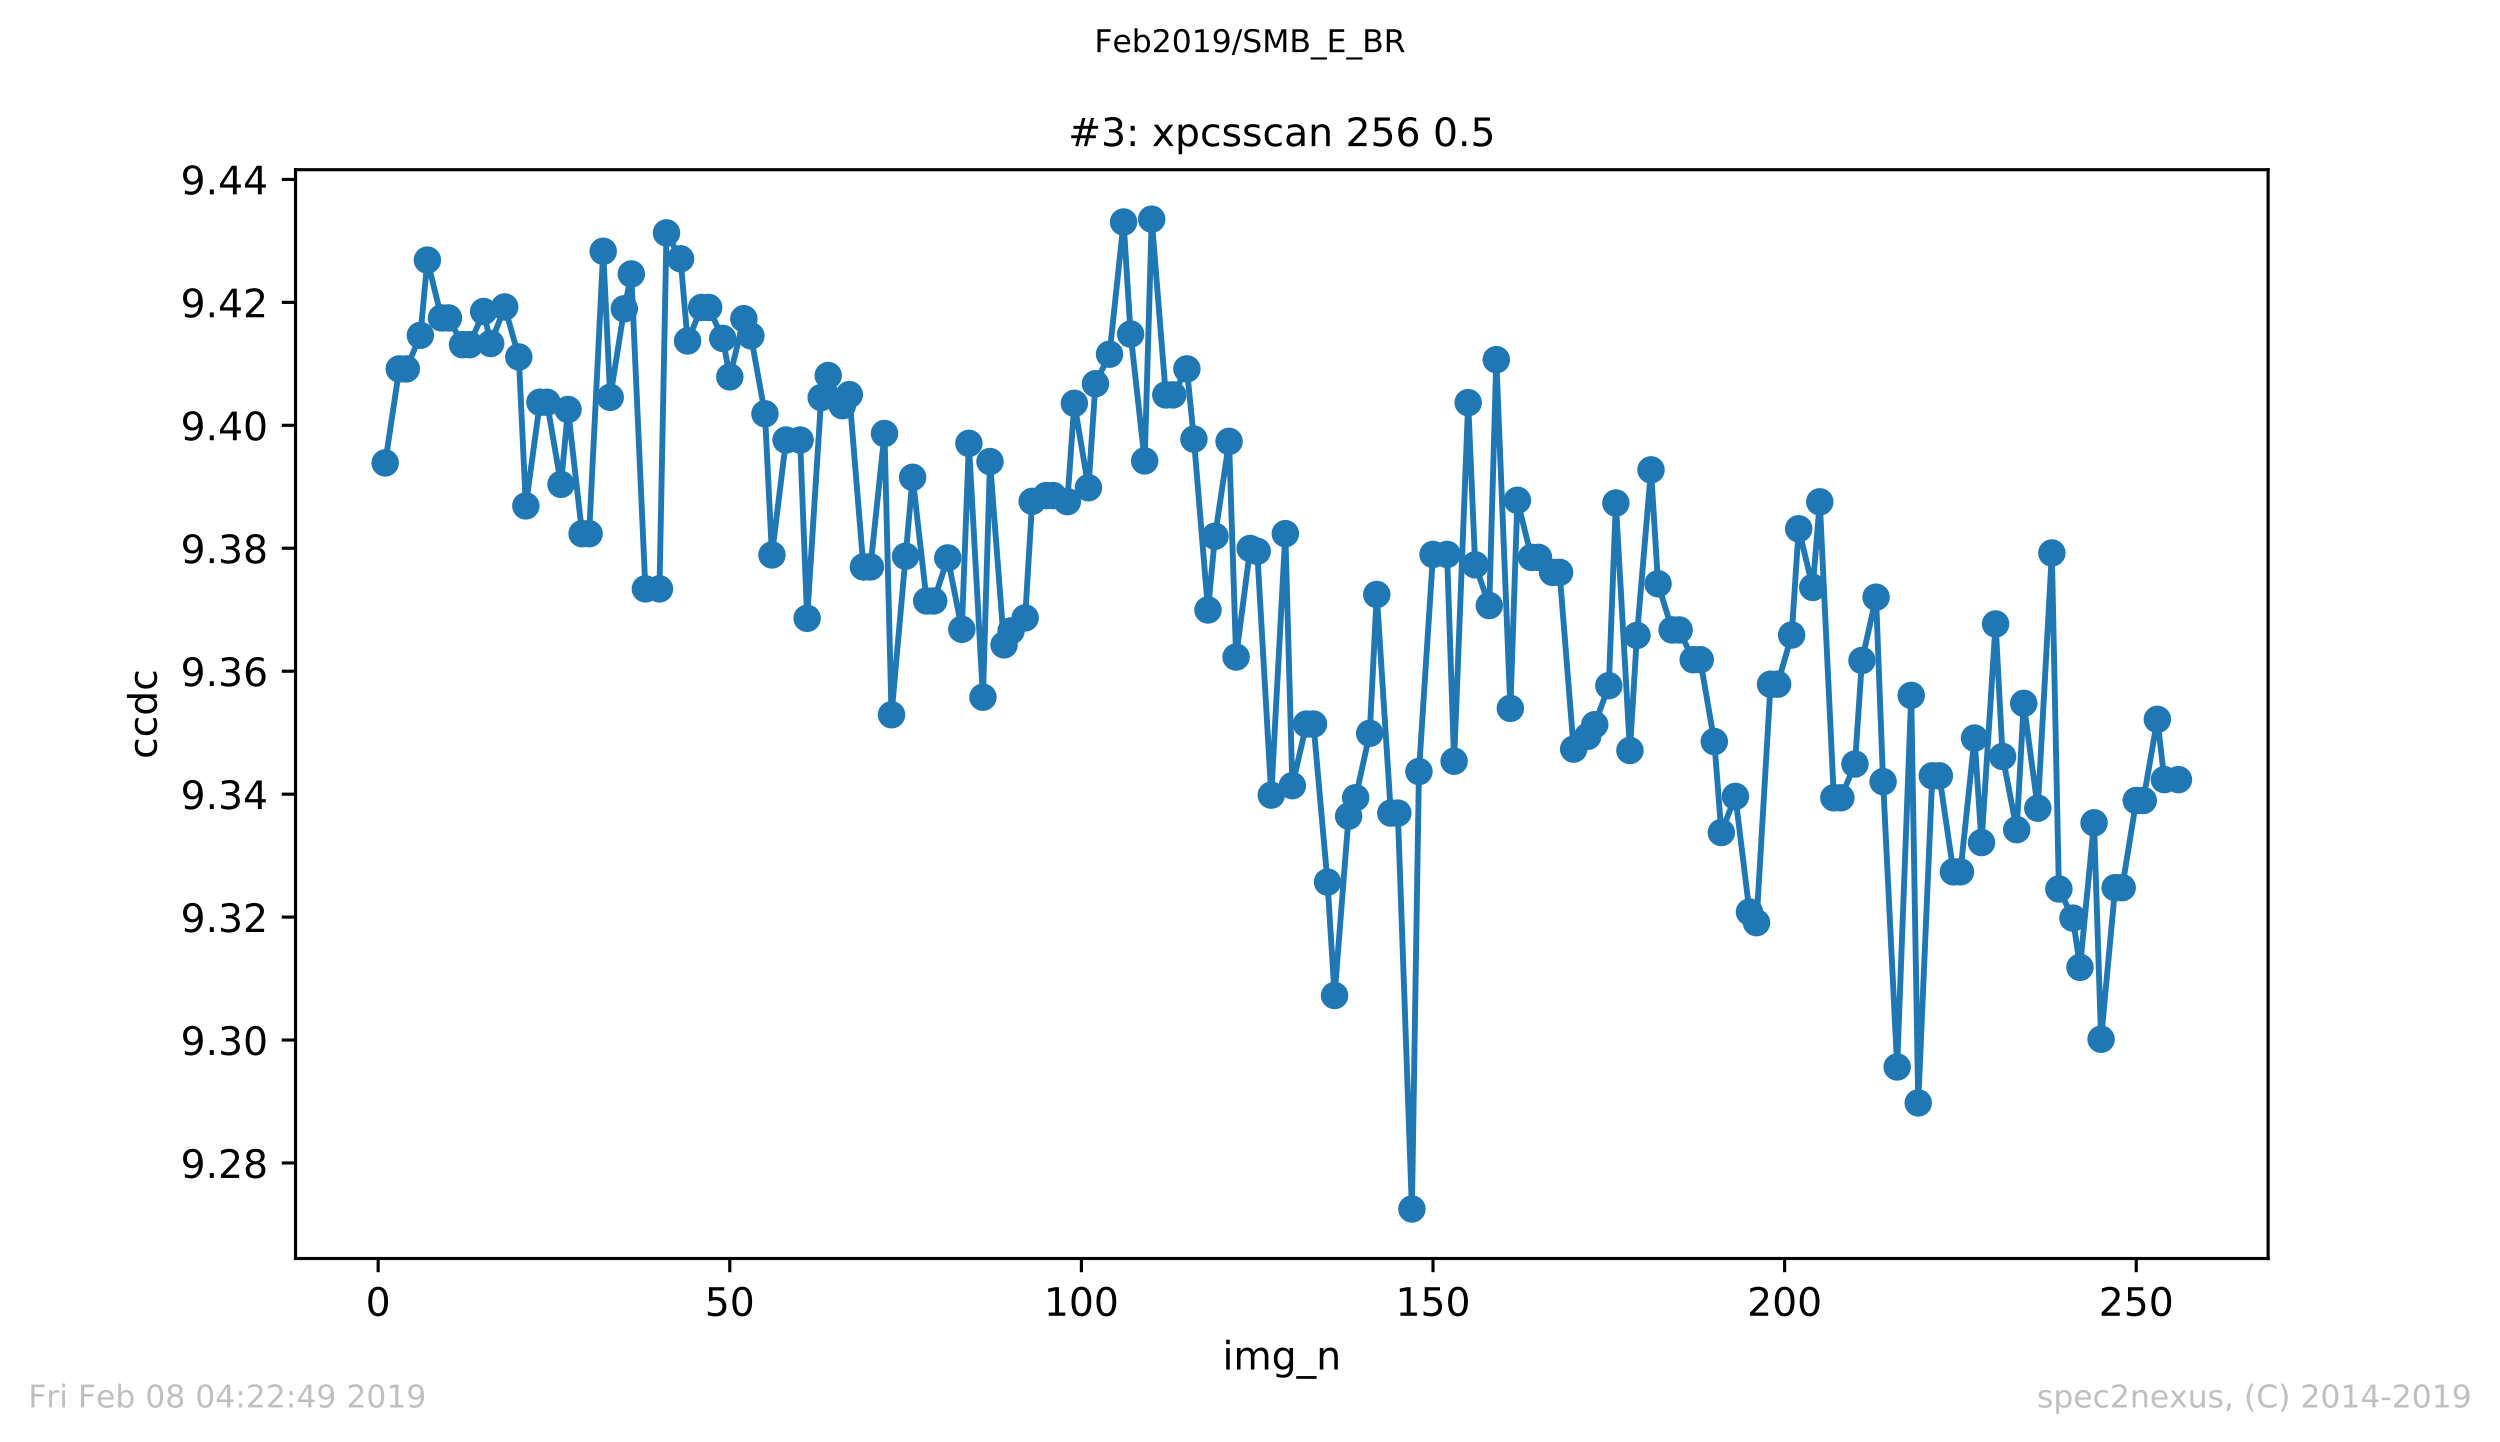<?xml version="1.0" encoding="utf-8" standalone="no"?>
<!DOCTYPE svg PUBLIC "-//W3C//DTD SVG 1.1//EN"
  "http://www.w3.org/Graphics/SVG/1.1/DTD/svg11.dtd">
<!-- Created with matplotlib (https://matplotlib.org/) -->
<svg height="367.2pt" version="1.1" viewBox="0 0 636.48 367.2" width="636.48pt" xmlns="http://www.w3.org/2000/svg" xmlns:xlink="http://www.w3.org/1999/xlink">
 <defs>
  <style type="text/css">
*{stroke-linecap:butt;stroke-linejoin:round;white-space:pre;}
  </style>
 </defs>
 <g id="figure_1">
  <g id="patch_1">
   <path d="M 0 367.2 
L 636.48 367.2 
L 636.48 0 
L 0 0 
z
" style="fill:#ffffff;"/>
  </g>
  <g id="axes_1">
   <g id="patch_2">
    <path d="M 75.24 320.4 
L 577.44 320.4 
L 577.44 43.2 
L 75.24 43.2 
z
" style="fill:#ffffff;"/>
   </g>
   <g id="matplotlib.axis_1">
    <g id="xtick_1">
     <g id="line2d_1">
      <defs>
       <path d="M 0 0 
L 0 3.5 
" id="mc47b4b518b" style="stroke:#000000;stroke-width:0.8;"/>
      </defs>
      <g>
       <use style="stroke:#000000;stroke-width:0.8;" x="96.277" xlink:href="#mc47b4b518b" y="320.4"/>
      </g>
     </g>
     <g id="text_1">
      <!-- 0 -->
      <defs>
       <path d="M 31.781 66.406 
Q 24.172 66.406 20.328 58.906 
Q 16.5 51.422 16.5 36.375 
Q 16.5 21.391 20.328 13.891 
Q 24.172 6.391 31.781 6.391 
Q 39.453 6.391 43.281 13.891 
Q 47.125 21.391 47.125 36.375 
Q 47.125 51.422 43.281 58.906 
Q 39.453 66.406 31.781 66.406 
z
M 31.781 74.219 
Q 44.047 74.219 50.516 64.516 
Q 56.984 54.828 56.984 36.375 
Q 56.984 17.969 50.516 8.266 
Q 44.047 -1.422 31.781 -1.422 
Q 19.531 -1.422 13.062 8.266 
Q 6.594 17.969 6.594 36.375 
Q 6.594 54.828 13.062 64.516 
Q 19.531 74.219 31.781 74.219 
z
" id="DejaVuSans-48"/>
      </defs>
      <g transform="translate(93.096 334.998)scale(0.1 -0.1)">
       <use xlink:href="#DejaVuSans-48"/>
      </g>
     </g>
    </g>
    <g id="xtick_2">
     <g id="line2d_2">
      <g>
       <use style="stroke:#000000;stroke-width:0.8;" x="185.796" xlink:href="#mc47b4b518b" y="320.4"/>
      </g>
     </g>
     <g id="text_2">
      <!-- 50 -->
      <defs>
       <path d="M 10.797 72.906 
L 49.516 72.906 
L 49.516 64.594 
L 19.828 64.594 
L 19.828 46.734 
Q 21.969 47.469 24.109 47.828 
Q 26.266 48.188 28.422 48.188 
Q 40.625 48.188 47.75 41.5 
Q 54.891 34.812 54.891 23.391 
Q 54.891 11.625 47.562 5.094 
Q 40.234 -1.422 26.906 -1.422 
Q 22.312 -1.422 17.547 -0.641 
Q 12.797 0.141 7.719 1.703 
L 7.719 11.625 
Q 12.109 9.234 16.797 8.062 
Q 21.484 6.891 26.703 6.891 
Q 35.156 6.891 40.078 11.328 
Q 45.016 15.766 45.016 23.391 
Q 45.016 31 40.078 35.438 
Q 35.156 39.891 26.703 39.891 
Q 22.75 39.891 18.812 39.016 
Q 14.891 38.141 10.797 36.281 
z
" id="DejaVuSans-53"/>
      </defs>
      <g transform="translate(179.433 334.998)scale(0.1 -0.1)">
       <use xlink:href="#DejaVuSans-53"/>
       <use x="63.623" xlink:href="#DejaVuSans-48"/>
      </g>
     </g>
    </g>
    <g id="xtick_3">
     <g id="line2d_3">
      <g>
       <use style="stroke:#000000;stroke-width:0.8;" x="275.314" xlink:href="#mc47b4b518b" y="320.4"/>
      </g>
     </g>
     <g id="text_3">
      <!-- 100 -->
      <defs>
       <path d="M 12.406 8.297 
L 28.516 8.297 
L 28.516 63.922 
L 10.984 60.406 
L 10.984 69.391 
L 28.422 72.906 
L 38.281 72.906 
L 38.281 8.297 
L 54.391 8.297 
L 54.391 0 
L 12.406 0 
z
" id="DejaVuSans-49"/>
      </defs>
      <g transform="translate(265.771 334.998)scale(0.1 -0.1)">
       <use xlink:href="#DejaVuSans-49"/>
       <use x="63.623" xlink:href="#DejaVuSans-48"/>
       <use x="127.246" xlink:href="#DejaVuSans-48"/>
      </g>
     </g>
    </g>
    <g id="xtick_4">
     <g id="line2d_4">
      <g>
       <use style="stroke:#000000;stroke-width:0.8;" x="364.833" xlink:href="#mc47b4b518b" y="320.4"/>
      </g>
     </g>
     <g id="text_4">
      <!-- 150 -->
      <g transform="translate(355.289 334.998)scale(0.1 -0.1)">
       <use xlink:href="#DejaVuSans-49"/>
       <use x="63.623" xlink:href="#DejaVuSans-53"/>
       <use x="127.246" xlink:href="#DejaVuSans-48"/>
      </g>
     </g>
    </g>
    <g id="xtick_5">
     <g id="line2d_5">
      <g>
       <use style="stroke:#000000;stroke-width:0.8;" x="454.352" xlink:href="#mc47b4b518b" y="320.4"/>
      </g>
     </g>
     <g id="text_5">
      <!-- 200 -->
      <defs>
       <path d="M 19.188 8.297 
L 53.609 8.297 
L 53.609 0 
L 7.328 0 
L 7.328 8.297 
Q 12.938 14.109 22.625 23.891 
Q 32.328 33.688 34.812 36.531 
Q 39.547 41.844 41.422 45.531 
Q 43.312 49.219 43.312 52.781 
Q 43.312 58.594 39.234 62.25 
Q 35.156 65.922 28.609 65.922 
Q 23.969 65.922 18.812 64.312 
Q 13.672 62.703 7.812 59.422 
L 7.812 69.391 
Q 13.766 71.781 18.938 73 
Q 24.125 74.219 28.422 74.219 
Q 39.75 74.219 46.484 68.547 
Q 53.219 62.891 53.219 53.422 
Q 53.219 48.922 51.531 44.891 
Q 49.859 40.875 45.406 35.406 
Q 44.188 33.984 37.641 27.219 
Q 31.109 20.453 19.188 8.297 
z
" id="DejaVuSans-50"/>
      </defs>
      <g transform="translate(444.808 334.998)scale(0.1 -0.1)">
       <use xlink:href="#DejaVuSans-50"/>
       <use x="63.623" xlink:href="#DejaVuSans-48"/>
       <use x="127.246" xlink:href="#DejaVuSans-48"/>
      </g>
     </g>
    </g>
    <g id="xtick_6">
     <g id="line2d_6">
      <g>
       <use style="stroke:#000000;stroke-width:0.8;" x="543.87" xlink:href="#mc47b4b518b" y="320.4"/>
      </g>
     </g>
     <g id="text_6">
      <!-- 250 -->
      <g transform="translate(534.327 334.998)scale(0.1 -0.1)">
       <use xlink:href="#DejaVuSans-50"/>
       <use x="63.623" xlink:href="#DejaVuSans-53"/>
       <use x="127.246" xlink:href="#DejaVuSans-48"/>
      </g>
     </g>
    </g>
    <g id="text_7">
     <!-- img_n -->
     <defs>
      <path d="M 9.422 54.688 
L 18.406 54.688 
L 18.406 0 
L 9.422 0 
z
M 9.422 75.984 
L 18.406 75.984 
L 18.406 64.594 
L 9.422 64.594 
z
" id="DejaVuSans-105"/>
      <path d="M 52 44.188 
Q 55.375 50.25 60.062 53.125 
Q 64.75 56 71.094 56 
Q 79.641 56 84.281 50.016 
Q 88.922 44.047 88.922 33.016 
L 88.922 0 
L 79.891 0 
L 79.891 32.719 
Q 79.891 40.578 77.094 44.375 
Q 74.312 48.188 68.609 48.188 
Q 61.625 48.188 57.562 43.547 
Q 53.516 38.922 53.516 30.906 
L 53.516 0 
L 44.484 0 
L 44.484 32.719 
Q 44.484 40.625 41.703 44.406 
Q 38.922 48.188 33.109 48.188 
Q 26.219 48.188 22.156 43.531 
Q 18.109 38.875 18.109 30.906 
L 18.109 0 
L 9.078 0 
L 9.078 54.688 
L 18.109 54.688 
L 18.109 46.188 
Q 21.188 51.219 25.484 53.609 
Q 29.781 56 35.688 56 
Q 41.656 56 45.828 52.969 
Q 50 49.953 52 44.188 
z
" id="DejaVuSans-109"/>
      <path d="M 45.406 27.984 
Q 45.406 37.75 41.375 43.109 
Q 37.359 48.484 30.078 48.484 
Q 22.859 48.484 18.828 43.109 
Q 14.797 37.75 14.797 27.984 
Q 14.797 18.266 18.828 12.891 
Q 22.859 7.516 30.078 7.516 
Q 37.359 7.516 41.375 12.891 
Q 45.406 18.266 45.406 27.984 
z
M 54.391 6.781 
Q 54.391 -7.172 48.188 -13.984 
Q 42 -20.797 29.203 -20.797 
Q 24.469 -20.797 20.266 -20.094 
Q 16.062 -19.391 12.109 -17.922 
L 12.109 -9.188 
Q 16.062 -11.328 19.922 -12.344 
Q 23.781 -13.375 27.781 -13.375 
Q 36.625 -13.375 41.016 -8.766 
Q 45.406 -4.156 45.406 5.172 
L 45.406 9.625 
Q 42.625 4.781 38.281 2.391 
Q 33.938 0 27.875 0 
Q 17.828 0 11.672 7.656 
Q 5.516 15.328 5.516 27.984 
Q 5.516 40.672 11.672 48.328 
Q 17.828 56 27.875 56 
Q 33.938 56 38.281 53.609 
Q 42.625 51.219 45.406 46.391 
L 45.406 54.688 
L 54.391 54.688 
z
" id="DejaVuSans-103"/>
      <path d="M 50.984 -16.609 
L 50.984 -23.578 
L -0.984 -23.578 
L -0.984 -16.609 
z
" id="DejaVuSans-95"/>
      <path d="M 54.891 33.016 
L 54.891 0 
L 45.906 0 
L 45.906 32.719 
Q 45.906 40.484 42.875 44.328 
Q 39.844 48.188 33.797 48.188 
Q 26.516 48.188 22.312 43.547 
Q 18.109 38.922 18.109 30.906 
L 18.109 0 
L 9.078 0 
L 9.078 54.688 
L 18.109 54.688 
L 18.109 46.188 
Q 21.344 51.125 25.703 53.562 
Q 30.078 56 35.797 56 
Q 45.219 56 50.047 50.172 
Q 54.891 44.344 54.891 33.016 
z
" id="DejaVuSans-110"/>
     </defs>
     <g transform="translate(311.238 348.677)scale(0.1 -0.1)">
      <use xlink:href="#DejaVuSans-105"/>
      <use x="27.783" xlink:href="#DejaVuSans-109"/>
      <use x="125.195" xlink:href="#DejaVuSans-103"/>
      <use x="188.672" xlink:href="#DejaVuSans-95"/>
      <use x="238.672" xlink:href="#DejaVuSans-110"/>
     </g>
    </g>
   </g>
   <g id="matplotlib.axis_2">
    <g id="ytick_1">
     <g id="line2d_7">
      <defs>
       <path d="M 0 0 
L -3.5 0 
" id="ma1c40d85dc" style="stroke:#000000;stroke-width:0.8;"/>
      </defs>
      <g>
       <use style="stroke:#000000;stroke-width:0.8;" x="75.24" xlink:href="#ma1c40d85dc" y="296.087"/>
      </g>
     </g>
     <g id="text_8">
      <!-- 9.28 -->
      <defs>
       <path d="M 10.984 1.516 
L 10.984 10.5 
Q 14.703 8.734 18.5 7.812 
Q 22.312 6.891 25.984 6.891 
Q 35.75 6.891 40.891 13.453 
Q 46.047 20.016 46.781 33.406 
Q 43.953 29.203 39.594 26.953 
Q 35.25 24.703 29.984 24.703 
Q 19.047 24.703 12.672 31.312 
Q 6.297 37.938 6.297 49.422 
Q 6.297 60.641 12.938 67.422 
Q 19.578 74.219 30.609 74.219 
Q 43.266 74.219 49.922 64.516 
Q 56.594 54.828 56.594 36.375 
Q 56.594 19.141 48.406 8.859 
Q 40.234 -1.422 26.422 -1.422 
Q 22.703 -1.422 18.891 -0.688 
Q 15.094 0.047 10.984 1.516 
z
M 30.609 32.422 
Q 37.25 32.422 41.125 36.953 
Q 45.016 41.5 45.016 49.422 
Q 45.016 57.281 41.125 61.844 
Q 37.25 66.406 30.609 66.406 
Q 23.969 66.406 20.094 61.844 
Q 16.219 57.281 16.219 49.422 
Q 16.219 41.5 20.094 36.953 
Q 23.969 32.422 30.609 32.422 
z
" id="DejaVuSans-57"/>
       <path d="M 10.688 12.406 
L 21 12.406 
L 21 0 
L 10.688 0 
z
" id="DejaVuSans-46"/>
       <path d="M 31.781 34.625 
Q 24.75 34.625 20.719 30.859 
Q 16.703 27.094 16.703 20.516 
Q 16.703 13.922 20.719 10.156 
Q 24.75 6.391 31.781 6.391 
Q 38.812 6.391 42.859 10.172 
Q 46.922 13.969 46.922 20.516 
Q 46.922 27.094 42.891 30.859 
Q 38.875 34.625 31.781 34.625 
z
M 21.922 38.812 
Q 15.578 40.375 12.031 44.719 
Q 8.5 49.078 8.5 55.328 
Q 8.5 64.062 14.719 69.141 
Q 20.953 74.219 31.781 74.219 
Q 42.672 74.219 48.875 69.141 
Q 55.078 64.062 55.078 55.328 
Q 55.078 49.078 51.531 44.719 
Q 48 40.375 41.703 38.812 
Q 48.828 37.156 52.797 32.312 
Q 56.781 27.484 56.781 20.516 
Q 56.781 9.906 50.312 4.234 
Q 43.844 -1.422 31.781 -1.422 
Q 19.734 -1.422 13.25 4.234 
Q 6.781 9.906 6.781 20.516 
Q 6.781 27.484 10.781 32.312 
Q 14.797 37.156 21.922 38.812 
z
M 18.312 54.391 
Q 18.312 48.734 21.844 45.562 
Q 25.391 42.391 31.781 42.391 
Q 38.141 42.391 41.719 45.562 
Q 45.312 48.734 45.312 54.391 
Q 45.312 60.062 41.719 63.234 
Q 38.141 66.406 31.781 66.406 
Q 25.391 66.406 21.844 63.234 
Q 18.312 60.062 18.312 54.391 
z
" id="DejaVuSans-56"/>
      </defs>
      <g transform="translate(45.974 299.886)scale(0.1 -0.1)">
       <use xlink:href="#DejaVuSans-57"/>
       <use x="63.623" xlink:href="#DejaVuSans-46"/>
       <use x="95.41" xlink:href="#DejaVuSans-50"/>
       <use x="159.033" xlink:href="#DejaVuSans-56"/>
      </g>
     </g>
    </g>
    <g id="ytick_2">
     <g id="line2d_8">
      <g>
       <use style="stroke:#000000;stroke-width:0.8;" x="75.24" xlink:href="#ma1c40d85dc" y="264.786"/>
      </g>
     </g>
     <g id="text_9">
      <!-- 9.30 -->
      <defs>
       <path d="M 40.578 39.312 
Q 47.656 37.797 51.625 33 
Q 55.609 28.219 55.609 21.188 
Q 55.609 10.406 48.188 4.484 
Q 40.766 -1.422 27.094 -1.422 
Q 22.516 -1.422 17.656 -0.516 
Q 12.797 0.391 7.625 2.203 
L 7.625 11.719 
Q 11.719 9.328 16.594 8.109 
Q 21.484 6.891 26.812 6.891 
Q 36.078 6.891 40.938 10.547 
Q 45.797 14.203 45.797 21.188 
Q 45.797 27.641 41.281 31.266 
Q 36.766 34.906 28.719 34.906 
L 20.219 34.906 
L 20.219 43.016 
L 29.109 43.016 
Q 36.375 43.016 40.234 45.922 
Q 44.094 48.828 44.094 54.297 
Q 44.094 59.906 40.109 62.906 
Q 36.141 65.922 28.719 65.922 
Q 24.656 65.922 20.016 65.031 
Q 15.375 64.156 9.812 62.312 
L 9.812 71.094 
Q 15.438 72.656 20.344 73.438 
Q 25.25 74.219 29.594 74.219 
Q 40.828 74.219 47.359 69.109 
Q 53.906 64.016 53.906 55.328 
Q 53.906 49.266 50.438 45.094 
Q 46.969 40.922 40.578 39.312 
z
" id="DejaVuSans-51"/>
      </defs>
      <g transform="translate(45.974 268.586)scale(0.1 -0.1)">
       <use xlink:href="#DejaVuSans-57"/>
       <use x="63.623" xlink:href="#DejaVuSans-46"/>
       <use x="95.41" xlink:href="#DejaVuSans-51"/>
       <use x="159.033" xlink:href="#DejaVuSans-48"/>
      </g>
     </g>
    </g>
    <g id="ytick_3">
     <g id="line2d_9">
      <g>
       <use style="stroke:#000000;stroke-width:0.8;" x="75.24" xlink:href="#ma1c40d85dc" y="233.486"/>
      </g>
     </g>
     <g id="text_10">
      <!-- 9.32 -->
      <g transform="translate(45.974 237.285)scale(0.1 -0.1)">
       <use xlink:href="#DejaVuSans-57"/>
       <use x="63.623" xlink:href="#DejaVuSans-46"/>
       <use x="95.41" xlink:href="#DejaVuSans-51"/>
       <use x="159.033" xlink:href="#DejaVuSans-50"/>
      </g>
     </g>
    </g>
    <g id="ytick_4">
     <g id="line2d_10">
      <g>
       <use style="stroke:#000000;stroke-width:0.8;" x="75.24" xlink:href="#ma1c40d85dc" y="202.185"/>
      </g>
     </g>
     <g id="text_11">
      <!-- 9.34 -->
      <defs>
       <path d="M 37.797 64.312 
L 12.891 25.391 
L 37.797 25.391 
z
M 35.203 72.906 
L 47.609 72.906 
L 47.609 25.391 
L 58.016 25.391 
L 58.016 17.188 
L 47.609 17.188 
L 47.609 0 
L 37.797 0 
L 37.797 17.188 
L 4.891 17.188 
L 4.891 26.703 
z
" id="DejaVuSans-52"/>
      </defs>
      <g transform="translate(45.974 205.984)scale(0.1 -0.1)">
       <use xlink:href="#DejaVuSans-57"/>
       <use x="63.623" xlink:href="#DejaVuSans-46"/>
       <use x="95.41" xlink:href="#DejaVuSans-51"/>
       <use x="159.033" xlink:href="#DejaVuSans-52"/>
      </g>
     </g>
    </g>
    <g id="ytick_5">
     <g id="line2d_11">
      <g>
       <use style="stroke:#000000;stroke-width:0.8;" x="75.24" xlink:href="#ma1c40d85dc" y="170.884"/>
      </g>
     </g>
     <g id="text_12">
      <!-- 9.36 -->
      <defs>
       <path d="M 33.016 40.375 
Q 26.375 40.375 22.484 35.828 
Q 18.609 31.297 18.609 23.391 
Q 18.609 15.531 22.484 10.953 
Q 26.375 6.391 33.016 6.391 
Q 39.656 6.391 43.531 10.953 
Q 47.406 15.531 47.406 23.391 
Q 47.406 31.297 43.531 35.828 
Q 39.656 40.375 33.016 40.375 
z
M 52.594 71.297 
L 52.594 62.312 
Q 48.875 64.062 45.094 64.984 
Q 41.312 65.922 37.594 65.922 
Q 27.828 65.922 22.672 59.328 
Q 17.531 52.734 16.797 39.406 
Q 19.672 43.656 24.016 45.922 
Q 28.375 48.188 33.594 48.188 
Q 44.578 48.188 50.953 41.516 
Q 57.328 34.859 57.328 23.391 
Q 57.328 12.156 50.688 5.359 
Q 44.047 -1.422 33.016 -1.422 
Q 20.359 -1.422 13.672 8.266 
Q 6.984 17.969 6.984 36.375 
Q 6.984 53.656 15.188 63.938 
Q 23.391 74.219 37.203 74.219 
Q 40.922 74.219 44.703 73.484 
Q 48.484 72.75 52.594 71.297 
z
" id="DejaVuSans-54"/>
      </defs>
      <g transform="translate(45.974 174.683)scale(0.1 -0.1)">
       <use xlink:href="#DejaVuSans-57"/>
       <use x="63.623" xlink:href="#DejaVuSans-46"/>
       <use x="95.41" xlink:href="#DejaVuSans-51"/>
       <use x="159.033" xlink:href="#DejaVuSans-54"/>
      </g>
     </g>
    </g>
    <g id="ytick_6">
     <g id="line2d_12">
      <g>
       <use style="stroke:#000000;stroke-width:0.8;" x="75.24" xlink:href="#ma1c40d85dc" y="139.583"/>
      </g>
     </g>
     <g id="text_13">
      <!-- 9.38 -->
      <g transform="translate(45.974 143.383)scale(0.1 -0.1)">
       <use xlink:href="#DejaVuSans-57"/>
       <use x="63.623" xlink:href="#DejaVuSans-46"/>
       <use x="95.41" xlink:href="#DejaVuSans-51"/>
       <use x="159.033" xlink:href="#DejaVuSans-56"/>
      </g>
     </g>
    </g>
    <g id="ytick_7">
     <g id="line2d_13">
      <g>
       <use style="stroke:#000000;stroke-width:0.8;" x="75.24" xlink:href="#ma1c40d85dc" y="108.283"/>
      </g>
     </g>
     <g id="text_14">
      <!-- 9.40 -->
      <g transform="translate(45.974 112.082)scale(0.1 -0.1)">
       <use xlink:href="#DejaVuSans-57"/>
       <use x="63.623" xlink:href="#DejaVuSans-46"/>
       <use x="95.41" xlink:href="#DejaVuSans-52"/>
       <use x="159.033" xlink:href="#DejaVuSans-48"/>
      </g>
     </g>
    </g>
    <g id="ytick_8">
     <g id="line2d_14">
      <g>
       <use style="stroke:#000000;stroke-width:0.8;" x="75.24" xlink:href="#ma1c40d85dc" y="76.982"/>
      </g>
     </g>
     <g id="text_15">
      <!-- 9.42 -->
      <g transform="translate(45.974 80.781)scale(0.1 -0.1)">
       <use xlink:href="#DejaVuSans-57"/>
       <use x="63.623" xlink:href="#DejaVuSans-46"/>
       <use x="95.41" xlink:href="#DejaVuSans-52"/>
       <use x="159.033" xlink:href="#DejaVuSans-50"/>
      </g>
     </g>
    </g>
    <g id="ytick_9">
     <g id="line2d_15">
      <g>
       <use style="stroke:#000000;stroke-width:0.8;" x="75.24" xlink:href="#ma1c40d85dc" y="45.681"/>
      </g>
     </g>
     <g id="text_16">
      <!-- 9.44 -->
      <g transform="translate(45.974 49.48)scale(0.1 -0.1)">
       <use xlink:href="#DejaVuSans-57"/>
       <use x="63.623" xlink:href="#DejaVuSans-46"/>
       <use x="95.41" xlink:href="#DejaVuSans-52"/>
       <use x="159.033" xlink:href="#DejaVuSans-52"/>
      </g>
     </g>
    </g>
    <g id="text_17">
     <!-- ccdc -->
     <defs>
      <path d="M 48.781 52.594 
L 48.781 44.188 
Q 44.969 46.297 41.141 47.344 
Q 37.312 48.391 33.406 48.391 
Q 24.656 48.391 19.812 42.844 
Q 14.984 37.312 14.984 27.297 
Q 14.984 17.281 19.812 11.734 
Q 24.656 6.203 33.406 6.203 
Q 37.312 6.203 41.141 7.25 
Q 44.969 8.297 48.781 10.406 
L 48.781 2.094 
Q 45.016 0.344 40.984 -0.531 
Q 36.969 -1.422 32.422 -1.422 
Q 20.062 -1.422 12.781 6.344 
Q 5.516 14.109 5.516 27.297 
Q 5.516 40.672 12.859 48.328 
Q 20.219 56 33.016 56 
Q 37.156 56 41.109 55.141 
Q 45.062 54.297 48.781 52.594 
z
" id="DejaVuSans-99"/>
      <path d="M 45.406 46.391 
L 45.406 75.984 
L 54.391 75.984 
L 54.391 0 
L 45.406 0 
L 45.406 8.203 
Q 42.578 3.328 38.25 0.953 
Q 33.938 -1.422 27.875 -1.422 
Q 17.969 -1.422 11.734 6.484 
Q 5.516 14.406 5.516 27.297 
Q 5.516 40.188 11.734 48.094 
Q 17.969 56 27.875 56 
Q 33.938 56 38.25 53.625 
Q 42.578 51.266 45.406 46.391 
z
M 14.797 27.297 
Q 14.797 17.391 18.875 11.75 
Q 22.953 6.109 30.078 6.109 
Q 37.203 6.109 41.297 11.75 
Q 45.406 17.391 45.406 27.297 
Q 45.406 37.203 41.297 42.844 
Q 37.203 48.484 30.078 48.484 
Q 22.953 48.484 18.875 42.844 
Q 14.797 37.203 14.797 27.297 
z
" id="DejaVuSans-100"/>
     </defs>
     <g transform="translate(39.895 193.222)rotate(-90)scale(0.1 -0.1)">
      <use xlink:href="#DejaVuSans-99"/>
      <use x="54.98" xlink:href="#DejaVuSans-99"/>
      <use x="109.961" xlink:href="#DejaVuSans-100"/>
      <use x="173.438" xlink:href="#DejaVuSans-99"/>
     </g>
    </g>
   </g>
   <g id="line2d_16">
    <path clip-path="url(#p8d879097eb)" d="M 98.067 117.854 
L 101.648 93.925 
L 103.438 93.925 
L 107.019 85.376 
L 108.81 66.219 
L 112.39 80.945 
L 114.181 80.945 
L 117.761 87.754 
L 119.552 87.754 
L 123.133 79.306 
L 124.923 87.45 
L 128.504 78.142 
L 132.084 90.879 
L 133.875 128.797 
L 137.456 102.412 
L 139.246 102.412 
L 142.827 123.306 
L 144.617 104.252 
L 148.198 135.879 
L 149.988 135.879 
L 153.569 63.967 
L 155.359 101.159 
L 158.94 78.61 
L 160.73 69.743 
L 164.311 149.925 
L 167.892 149.925 
L 169.682 59.293 
L 173.263 65.88 
L 175.053 86.807 
L 178.634 78.267 
L 180.424 78.267 
L 184.005 86.158 
L 185.796 95.952 
L 189.376 81.13 
L 191.167 85.495 
L 194.747 105.34 
L 196.538 141.282 
L 200.119 112.028 
L 203.699 112.028 
L 205.49 157.416 
L 209.07 101.219 
L 210.861 95.604 
L 214.442 103.289 
L 216.232 100.471 
L 219.813 144.333 
L 221.603 144.333 
L 225.184 110.361 
L 226.974 181.973 
L 232.345 121.519 
L 235.926 153.003 
L 237.716 153.003 
L 241.297 142.044 
L 244.878 160.219 
L 246.668 112.872 
L 250.249 177.501 
L 252.039 117.511 
L 255.62 164.176 
L 257.411 160.626 
L 260.991 157.315 
L 262.782 127.637 
L 266.362 126.172 
L 268.153 126.172 
L 271.734 127.715 
L 273.524 102.683 
L 277.105 124.166 
L 278.895 97.701 
L 282.476 90.179 
L 286.057 56.519 
L 287.847 85.054 
L 291.428 117.345 
L 293.218 55.8 
L 296.799 100.541 
L 298.589 100.541 
L 302.17 93.916 
L 303.96 111.792 
L 307.541 155.291 
L 309.331 136.52 
L 312.912 112.375 
L 314.703 167.279 
L 318.283 139.645 
L 320.074 140.347 
L 323.654 202.432 
L 327.235 135.863 
L 329.026 200.03 
L 332.606 184.337 
L 334.397 184.337 
L 337.977 224.567 
L 339.768 253.447 
L 343.349 207.784 
L 345.139 203.087 
L 348.72 186.697 
L 350.51 151.35 
L 354.091 207.005 
L 355.881 207.005 
L 359.462 307.8 
L 361.252 196.428 
L 364.833 141.153 
L 368.414 141.153 
L 370.204 193.801 
L 373.785 102.508 
L 375.575 143.802 
L 379.156 154.17 
L 380.946 91.574 
L 384.527 180.349 
L 386.318 127.372 
L 389.898 141.902 
L 391.689 141.902 
L 395.269 145.723 
L 397.06 145.723 
L 400.641 190.721 
L 404.221 187.473 
L 406.012 184.487 
L 409.592 174.565 
L 411.383 128.06 
L 414.964 191.066 
L 416.754 161.773 
L 420.335 119.622 
L 422.125 148.621 
L 425.706 160.381 
L 427.496 160.381 
L 431.077 167.961 
L 432.867 167.961 
L 436.448 188.799 
L 438.238 211.96 
L 441.819 202.763 
L 445.4 232.191 
L 447.19 234.906 
L 450.771 174.195 
L 452.561 174.195 
L 456.142 161.673 
L 457.933 134.623 
L 461.513 149.549 
L 463.304 127.768 
L 466.884 203.108 
L 468.675 203.108 
L 472.256 194.512 
L 474.046 168.151 
L 477.627 152.04 
L 479.417 198.999 
L 482.998 271.64 
L 486.579 177.043 
L 488.369 280.791 
L 491.95 197.516 
L 493.74 197.516 
L 497.321 221.961 
L 499.111 221.961 
L 502.692 187.91 
L 504.482 214.511 
L 508.063 158.858 
L 509.853 192.594 
L 513.434 211.227 
L 515.224 179.062 
L 518.805 205.763 
L 522.386 140.783 
L 524.176 226.328 
L 527.757 233.74 
L 529.547 246.274 
L 533.128 209.48 
L 534.919 264.583 
L 538.499 226.002 
L 540.29 226.002 
L 543.87 203.802 
L 545.661 203.802 
L 549.242 183.148 
L 551.032 198.494 
L 554.613 198.494 
L 554.613 198.494 
" style="fill:none;stroke:#1f77b4;stroke-linecap:square;stroke-width:1.5;"/>
    <defs>
     <path d="M 0 3 
C 0.796 3 1.559 2.684 2.121 2.121 
C 2.684 1.559 3 0.796 3 0 
C 3 -0.796 2.684 -1.559 2.121 -2.121 
C 1.559 -2.684 0.796 -3 0 -3 
C -0.796 -3 -1.559 -2.684 -2.121 -2.121 
C -2.684 -1.559 -3 -0.796 -3 0 
C -3 0.796 -2.684 1.559 -2.121 2.121 
C -1.559 2.684 -0.796 3 0 3 
z
" id="mc689252a86" style="stroke:#1f77b4;"/>
    </defs>
    <g clip-path="url(#p8d879097eb)">
     <use style="fill:#1f77b4;stroke:#1f77b4;" x="98.067" xlink:href="#mc689252a86" y="117.854"/>
     <use style="fill:#1f77b4;stroke:#1f77b4;" x="101.648" xlink:href="#mc689252a86" y="93.925"/>
     <use style="fill:#1f77b4;stroke:#1f77b4;" x="103.438" xlink:href="#mc689252a86" y="93.925"/>
     <use style="fill:#1f77b4;stroke:#1f77b4;" x="107.019" xlink:href="#mc689252a86" y="85.376"/>
     <use style="fill:#1f77b4;stroke:#1f77b4;" x="108.81" xlink:href="#mc689252a86" y="66.219"/>
     <use style="fill:#1f77b4;stroke:#1f77b4;" x="112.39" xlink:href="#mc689252a86" y="80.945"/>
     <use style="fill:#1f77b4;stroke:#1f77b4;" x="114.181" xlink:href="#mc689252a86" y="80.945"/>
     <use style="fill:#1f77b4;stroke:#1f77b4;" x="117.761" xlink:href="#mc689252a86" y="87.754"/>
     <use style="fill:#1f77b4;stroke:#1f77b4;" x="119.552" xlink:href="#mc689252a86" y="87.754"/>
     <use style="fill:#1f77b4;stroke:#1f77b4;" x="123.133" xlink:href="#mc689252a86" y="79.306"/>
     <use style="fill:#1f77b4;stroke:#1f77b4;" x="124.923" xlink:href="#mc689252a86" y="87.45"/>
     <use style="fill:#1f77b4;stroke:#1f77b4;" x="128.504" xlink:href="#mc689252a86" y="78.142"/>
     <use style="fill:#1f77b4;stroke:#1f77b4;" x="132.084" xlink:href="#mc689252a86" y="90.879"/>
     <use style="fill:#1f77b4;stroke:#1f77b4;" x="133.875" xlink:href="#mc689252a86" y="128.797"/>
     <use style="fill:#1f77b4;stroke:#1f77b4;" x="137.456" xlink:href="#mc689252a86" y="102.412"/>
     <use style="fill:#1f77b4;stroke:#1f77b4;" x="139.246" xlink:href="#mc689252a86" y="102.412"/>
     <use style="fill:#1f77b4;stroke:#1f77b4;" x="142.827" xlink:href="#mc689252a86" y="123.306"/>
     <use style="fill:#1f77b4;stroke:#1f77b4;" x="144.617" xlink:href="#mc689252a86" y="104.252"/>
     <use style="fill:#1f77b4;stroke:#1f77b4;" x="148.198" xlink:href="#mc689252a86" y="135.879"/>
     <use style="fill:#1f77b4;stroke:#1f77b4;" x="149.988" xlink:href="#mc689252a86" y="135.879"/>
     <use style="fill:#1f77b4;stroke:#1f77b4;" x="153.569" xlink:href="#mc689252a86" y="63.967"/>
     <use style="fill:#1f77b4;stroke:#1f77b4;" x="155.359" xlink:href="#mc689252a86" y="101.159"/>
     <use style="fill:#1f77b4;stroke:#1f77b4;" x="158.94" xlink:href="#mc689252a86" y="78.61"/>
     <use style="fill:#1f77b4;stroke:#1f77b4;" x="160.73" xlink:href="#mc689252a86" y="69.743"/>
     <use style="fill:#1f77b4;stroke:#1f77b4;" x="164.311" xlink:href="#mc689252a86" y="149.925"/>
     <use style="fill:#1f77b4;stroke:#1f77b4;" x="167.892" xlink:href="#mc689252a86" y="149.925"/>
     <use style="fill:#1f77b4;stroke:#1f77b4;" x="169.682" xlink:href="#mc689252a86" y="59.293"/>
     <use style="fill:#1f77b4;stroke:#1f77b4;" x="173.263" xlink:href="#mc689252a86" y="65.88"/>
     <use style="fill:#1f77b4;stroke:#1f77b4;" x="175.053" xlink:href="#mc689252a86" y="86.807"/>
     <use style="fill:#1f77b4;stroke:#1f77b4;" x="178.634" xlink:href="#mc689252a86" y="78.267"/>
     <use style="fill:#1f77b4;stroke:#1f77b4;" x="180.424" xlink:href="#mc689252a86" y="78.267"/>
     <use style="fill:#1f77b4;stroke:#1f77b4;" x="184.005" xlink:href="#mc689252a86" y="86.158"/>
     <use style="fill:#1f77b4;stroke:#1f77b4;" x="185.796" xlink:href="#mc689252a86" y="95.952"/>
     <use style="fill:#1f77b4;stroke:#1f77b4;" x="189.376" xlink:href="#mc689252a86" y="81.13"/>
     <use style="fill:#1f77b4;stroke:#1f77b4;" x="191.167" xlink:href="#mc689252a86" y="85.495"/>
     <use style="fill:#1f77b4;stroke:#1f77b4;" x="194.747" xlink:href="#mc689252a86" y="105.34"/>
     <use style="fill:#1f77b4;stroke:#1f77b4;" x="196.538" xlink:href="#mc689252a86" y="141.282"/>
     <use style="fill:#1f77b4;stroke:#1f77b4;" x="200.119" xlink:href="#mc689252a86" y="112.028"/>
     <use style="fill:#1f77b4;stroke:#1f77b4;" x="203.699" xlink:href="#mc689252a86" y="112.028"/>
     <use style="fill:#1f77b4;stroke:#1f77b4;" x="205.49" xlink:href="#mc689252a86" y="157.416"/>
     <use style="fill:#1f77b4;stroke:#1f77b4;" x="209.07" xlink:href="#mc689252a86" y="101.219"/>
     <use style="fill:#1f77b4;stroke:#1f77b4;" x="210.861" xlink:href="#mc689252a86" y="95.604"/>
     <use style="fill:#1f77b4;stroke:#1f77b4;" x="214.442" xlink:href="#mc689252a86" y="103.289"/>
     <use style="fill:#1f77b4;stroke:#1f77b4;" x="216.232" xlink:href="#mc689252a86" y="100.471"/>
     <use style="fill:#1f77b4;stroke:#1f77b4;" x="219.813" xlink:href="#mc689252a86" y="144.333"/>
     <use style="fill:#1f77b4;stroke:#1f77b4;" x="221.603" xlink:href="#mc689252a86" y="144.333"/>
     <use style="fill:#1f77b4;stroke:#1f77b4;" x="225.184" xlink:href="#mc689252a86" y="110.361"/>
     <use style="fill:#1f77b4;stroke:#1f77b4;" x="226.974" xlink:href="#mc689252a86" y="181.973"/>
     <use style="fill:#1f77b4;stroke:#1f77b4;" x="230.555" xlink:href="#mc689252a86" y="141.617"/>
     <use style="fill:#1f77b4;stroke:#1f77b4;" x="232.345" xlink:href="#mc689252a86" y="121.519"/>
     <use style="fill:#1f77b4;stroke:#1f77b4;" x="235.926" xlink:href="#mc689252a86" y="153.003"/>
     <use style="fill:#1f77b4;stroke:#1f77b4;" x="237.716" xlink:href="#mc689252a86" y="153.003"/>
     <use style="fill:#1f77b4;stroke:#1f77b4;" x="241.297" xlink:href="#mc689252a86" y="142.044"/>
     <use style="fill:#1f77b4;stroke:#1f77b4;" x="244.878" xlink:href="#mc689252a86" y="160.219"/>
     <use style="fill:#1f77b4;stroke:#1f77b4;" x="246.668" xlink:href="#mc689252a86" y="112.872"/>
     <use style="fill:#1f77b4;stroke:#1f77b4;" x="250.249" xlink:href="#mc689252a86" y="177.501"/>
     <use style="fill:#1f77b4;stroke:#1f77b4;" x="252.039" xlink:href="#mc689252a86" y="117.511"/>
     <use style="fill:#1f77b4;stroke:#1f77b4;" x="255.62" xlink:href="#mc689252a86" y="164.176"/>
     <use style="fill:#1f77b4;stroke:#1f77b4;" x="257.411" xlink:href="#mc689252a86" y="160.626"/>
     <use style="fill:#1f77b4;stroke:#1f77b4;" x="260.991" xlink:href="#mc689252a86" y="157.315"/>
     <use style="fill:#1f77b4;stroke:#1f77b4;" x="262.782" xlink:href="#mc689252a86" y="127.637"/>
     <use style="fill:#1f77b4;stroke:#1f77b4;" x="266.362" xlink:href="#mc689252a86" y="126.172"/>
     <use style="fill:#1f77b4;stroke:#1f77b4;" x="268.153" xlink:href="#mc689252a86" y="126.172"/>
     <use style="fill:#1f77b4;stroke:#1f77b4;" x="271.734" xlink:href="#mc689252a86" y="127.715"/>
     <use style="fill:#1f77b4;stroke:#1f77b4;" x="273.524" xlink:href="#mc689252a86" y="102.683"/>
     <use style="fill:#1f77b4;stroke:#1f77b4;" x="277.105" xlink:href="#mc689252a86" y="124.166"/>
     <use style="fill:#1f77b4;stroke:#1f77b4;" x="278.895" xlink:href="#mc689252a86" y="97.701"/>
     <use style="fill:#1f77b4;stroke:#1f77b4;" x="282.476" xlink:href="#mc689252a86" y="90.179"/>
     <use style="fill:#1f77b4;stroke:#1f77b4;" x="286.057" xlink:href="#mc689252a86" y="56.519"/>
     <use style="fill:#1f77b4;stroke:#1f77b4;" x="287.847" xlink:href="#mc689252a86" y="85.054"/>
     <use style="fill:#1f77b4;stroke:#1f77b4;" x="291.428" xlink:href="#mc689252a86" y="117.345"/>
     <use style="fill:#1f77b4;stroke:#1f77b4;" x="293.218" xlink:href="#mc689252a86" y="55.8"/>
     <use style="fill:#1f77b4;stroke:#1f77b4;" x="296.799" xlink:href="#mc689252a86" y="100.541"/>
     <use style="fill:#1f77b4;stroke:#1f77b4;" x="298.589" xlink:href="#mc689252a86" y="100.541"/>
     <use style="fill:#1f77b4;stroke:#1f77b4;" x="302.17" xlink:href="#mc689252a86" y="93.916"/>
     <use style="fill:#1f77b4;stroke:#1f77b4;" x="303.96" xlink:href="#mc689252a86" y="111.792"/>
     <use style="fill:#1f77b4;stroke:#1f77b4;" x="307.541" xlink:href="#mc689252a86" y="155.291"/>
     <use style="fill:#1f77b4;stroke:#1f77b4;" x="309.331" xlink:href="#mc689252a86" y="136.52"/>
     <use style="fill:#1f77b4;stroke:#1f77b4;" x="312.912" xlink:href="#mc689252a86" y="112.375"/>
     <use style="fill:#1f77b4;stroke:#1f77b4;" x="314.703" xlink:href="#mc689252a86" y="167.279"/>
     <use style="fill:#1f77b4;stroke:#1f77b4;" x="318.283" xlink:href="#mc689252a86" y="139.645"/>
     <use style="fill:#1f77b4;stroke:#1f77b4;" x="320.074" xlink:href="#mc689252a86" y="140.347"/>
     <use style="fill:#1f77b4;stroke:#1f77b4;" x="323.654" xlink:href="#mc689252a86" y="202.432"/>
     <use style="fill:#1f77b4;stroke:#1f77b4;" x="327.235" xlink:href="#mc689252a86" y="135.863"/>
     <use style="fill:#1f77b4;stroke:#1f77b4;" x="329.026" xlink:href="#mc689252a86" y="200.03"/>
     <use style="fill:#1f77b4;stroke:#1f77b4;" x="332.606" xlink:href="#mc689252a86" y="184.337"/>
     <use style="fill:#1f77b4;stroke:#1f77b4;" x="334.397" xlink:href="#mc689252a86" y="184.337"/>
     <use style="fill:#1f77b4;stroke:#1f77b4;" x="337.977" xlink:href="#mc689252a86" y="224.567"/>
     <use style="fill:#1f77b4;stroke:#1f77b4;" x="339.768" xlink:href="#mc689252a86" y="253.447"/>
     <use style="fill:#1f77b4;stroke:#1f77b4;" x="343.349" xlink:href="#mc689252a86" y="207.784"/>
     <use style="fill:#1f77b4;stroke:#1f77b4;" x="345.139" xlink:href="#mc689252a86" y="203.087"/>
     <use style="fill:#1f77b4;stroke:#1f77b4;" x="348.72" xlink:href="#mc689252a86" y="186.697"/>
     <use style="fill:#1f77b4;stroke:#1f77b4;" x="350.51" xlink:href="#mc689252a86" y="151.35"/>
     <use style="fill:#1f77b4;stroke:#1f77b4;" x="354.091" xlink:href="#mc689252a86" y="207.005"/>
     <use style="fill:#1f77b4;stroke:#1f77b4;" x="355.881" xlink:href="#mc689252a86" y="207.005"/>
     <use style="fill:#1f77b4;stroke:#1f77b4;" x="359.462" xlink:href="#mc689252a86" y="307.8"/>
     <use style="fill:#1f77b4;stroke:#1f77b4;" x="361.252" xlink:href="#mc689252a86" y="196.428"/>
     <use style="fill:#1f77b4;stroke:#1f77b4;" x="364.833" xlink:href="#mc689252a86" y="141.153"/>
     <use style="fill:#1f77b4;stroke:#1f77b4;" x="368.414" xlink:href="#mc689252a86" y="141.153"/>
     <use style="fill:#1f77b4;stroke:#1f77b4;" x="370.204" xlink:href="#mc689252a86" y="193.801"/>
     <use style="fill:#1f77b4;stroke:#1f77b4;" x="373.785" xlink:href="#mc689252a86" y="102.508"/>
     <use style="fill:#1f77b4;stroke:#1f77b4;" x="375.575" xlink:href="#mc689252a86" y="143.802"/>
     <use style="fill:#1f77b4;stroke:#1f77b4;" x="379.156" xlink:href="#mc689252a86" y="154.17"/>
     <use style="fill:#1f77b4;stroke:#1f77b4;" x="380.946" xlink:href="#mc689252a86" y="91.574"/>
     <use style="fill:#1f77b4;stroke:#1f77b4;" x="384.527" xlink:href="#mc689252a86" y="180.349"/>
     <use style="fill:#1f77b4;stroke:#1f77b4;" x="386.318" xlink:href="#mc689252a86" y="127.372"/>
     <use style="fill:#1f77b4;stroke:#1f77b4;" x="389.898" xlink:href="#mc689252a86" y="141.902"/>
     <use style="fill:#1f77b4;stroke:#1f77b4;" x="391.689" xlink:href="#mc689252a86" y="141.902"/>
     <use style="fill:#1f77b4;stroke:#1f77b4;" x="395.269" xlink:href="#mc689252a86" y="145.723"/>
     <use style="fill:#1f77b4;stroke:#1f77b4;" x="397.06" xlink:href="#mc689252a86" y="145.723"/>
     <use style="fill:#1f77b4;stroke:#1f77b4;" x="400.641" xlink:href="#mc689252a86" y="190.721"/>
     <use style="fill:#1f77b4;stroke:#1f77b4;" x="404.221" xlink:href="#mc689252a86" y="187.473"/>
     <use style="fill:#1f77b4;stroke:#1f77b4;" x="406.012" xlink:href="#mc689252a86" y="184.487"/>
     <use style="fill:#1f77b4;stroke:#1f77b4;" x="409.592" xlink:href="#mc689252a86" y="174.565"/>
     <use style="fill:#1f77b4;stroke:#1f77b4;" x="411.383" xlink:href="#mc689252a86" y="128.06"/>
     <use style="fill:#1f77b4;stroke:#1f77b4;" x="414.964" xlink:href="#mc689252a86" y="191.066"/>
     <use style="fill:#1f77b4;stroke:#1f77b4;" x="416.754" xlink:href="#mc689252a86" y="161.773"/>
     <use style="fill:#1f77b4;stroke:#1f77b4;" x="420.335" xlink:href="#mc689252a86" y="119.622"/>
     <use style="fill:#1f77b4;stroke:#1f77b4;" x="422.125" xlink:href="#mc689252a86" y="148.621"/>
     <use style="fill:#1f77b4;stroke:#1f77b4;" x="425.706" xlink:href="#mc689252a86" y="160.381"/>
     <use style="fill:#1f77b4;stroke:#1f77b4;" x="427.496" xlink:href="#mc689252a86" y="160.381"/>
     <use style="fill:#1f77b4;stroke:#1f77b4;" x="431.077" xlink:href="#mc689252a86" y="167.961"/>
     <use style="fill:#1f77b4;stroke:#1f77b4;" x="432.867" xlink:href="#mc689252a86" y="167.961"/>
     <use style="fill:#1f77b4;stroke:#1f77b4;" x="436.448" xlink:href="#mc689252a86" y="188.799"/>
     <use style="fill:#1f77b4;stroke:#1f77b4;" x="438.238" xlink:href="#mc689252a86" y="211.96"/>
     <use style="fill:#1f77b4;stroke:#1f77b4;" x="441.819" xlink:href="#mc689252a86" y="202.763"/>
     <use style="fill:#1f77b4;stroke:#1f77b4;" x="445.4" xlink:href="#mc689252a86" y="232.191"/>
     <use style="fill:#1f77b4;stroke:#1f77b4;" x="447.19" xlink:href="#mc689252a86" y="234.906"/>
     <use style="fill:#1f77b4;stroke:#1f77b4;" x="450.771" xlink:href="#mc689252a86" y="174.195"/>
     <use style="fill:#1f77b4;stroke:#1f77b4;" x="452.561" xlink:href="#mc689252a86" y="174.195"/>
     <use style="fill:#1f77b4;stroke:#1f77b4;" x="456.142" xlink:href="#mc689252a86" y="161.673"/>
     <use style="fill:#1f77b4;stroke:#1f77b4;" x="457.933" xlink:href="#mc689252a86" y="134.623"/>
     <use style="fill:#1f77b4;stroke:#1f77b4;" x="461.513" xlink:href="#mc689252a86" y="149.549"/>
     <use style="fill:#1f77b4;stroke:#1f77b4;" x="463.304" xlink:href="#mc689252a86" y="127.768"/>
     <use style="fill:#1f77b4;stroke:#1f77b4;" x="466.884" xlink:href="#mc689252a86" y="203.108"/>
     <use style="fill:#1f77b4;stroke:#1f77b4;" x="468.675" xlink:href="#mc689252a86" y="203.108"/>
     <use style="fill:#1f77b4;stroke:#1f77b4;" x="472.256" xlink:href="#mc689252a86" y="194.512"/>
     <use style="fill:#1f77b4;stroke:#1f77b4;" x="474.046" xlink:href="#mc689252a86" y="168.151"/>
     <use style="fill:#1f77b4;stroke:#1f77b4;" x="477.627" xlink:href="#mc689252a86" y="152.04"/>
     <use style="fill:#1f77b4;stroke:#1f77b4;" x="479.417" xlink:href="#mc689252a86" y="198.999"/>
     <use style="fill:#1f77b4;stroke:#1f77b4;" x="482.998" xlink:href="#mc689252a86" y="271.64"/>
     <use style="fill:#1f77b4;stroke:#1f77b4;" x="486.579" xlink:href="#mc689252a86" y="177.043"/>
     <use style="fill:#1f77b4;stroke:#1f77b4;" x="488.369" xlink:href="#mc689252a86" y="280.791"/>
     <use style="fill:#1f77b4;stroke:#1f77b4;" x="491.95" xlink:href="#mc689252a86" y="197.516"/>
     <use style="fill:#1f77b4;stroke:#1f77b4;" x="493.74" xlink:href="#mc689252a86" y="197.516"/>
     <use style="fill:#1f77b4;stroke:#1f77b4;" x="497.321" xlink:href="#mc689252a86" y="221.961"/>
     <use style="fill:#1f77b4;stroke:#1f77b4;" x="499.111" xlink:href="#mc689252a86" y="221.961"/>
     <use style="fill:#1f77b4;stroke:#1f77b4;" x="502.692" xlink:href="#mc689252a86" y="187.91"/>
     <use style="fill:#1f77b4;stroke:#1f77b4;" x="504.482" xlink:href="#mc689252a86" y="214.511"/>
     <use style="fill:#1f77b4;stroke:#1f77b4;" x="508.063" xlink:href="#mc689252a86" y="158.858"/>
     <use style="fill:#1f77b4;stroke:#1f77b4;" x="509.853" xlink:href="#mc689252a86" y="192.594"/>
     <use style="fill:#1f77b4;stroke:#1f77b4;" x="513.434" xlink:href="#mc689252a86" y="211.227"/>
     <use style="fill:#1f77b4;stroke:#1f77b4;" x="515.224" xlink:href="#mc689252a86" y="179.062"/>
     <use style="fill:#1f77b4;stroke:#1f77b4;" x="518.805" xlink:href="#mc689252a86" y="205.763"/>
     <use style="fill:#1f77b4;stroke:#1f77b4;" x="522.386" xlink:href="#mc689252a86" y="140.783"/>
     <use style="fill:#1f77b4;stroke:#1f77b4;" x="524.176" xlink:href="#mc689252a86" y="226.328"/>
     <use style="fill:#1f77b4;stroke:#1f77b4;" x="527.757" xlink:href="#mc689252a86" y="233.74"/>
     <use style="fill:#1f77b4;stroke:#1f77b4;" x="529.547" xlink:href="#mc689252a86" y="246.274"/>
     <use style="fill:#1f77b4;stroke:#1f77b4;" x="533.128" xlink:href="#mc689252a86" y="209.48"/>
     <use style="fill:#1f77b4;stroke:#1f77b4;" x="534.919" xlink:href="#mc689252a86" y="264.583"/>
     <use style="fill:#1f77b4;stroke:#1f77b4;" x="538.499" xlink:href="#mc689252a86" y="226.002"/>
     <use style="fill:#1f77b4;stroke:#1f77b4;" x="540.29" xlink:href="#mc689252a86" y="226.002"/>
     <use style="fill:#1f77b4;stroke:#1f77b4;" x="543.87" xlink:href="#mc689252a86" y="203.802"/>
     <use style="fill:#1f77b4;stroke:#1f77b4;" x="545.661" xlink:href="#mc689252a86" y="203.802"/>
     <use style="fill:#1f77b4;stroke:#1f77b4;" x="549.242" xlink:href="#mc689252a86" y="183.148"/>
     <use style="fill:#1f77b4;stroke:#1f77b4;" x="551.032" xlink:href="#mc689252a86" y="198.494"/>
     <use style="fill:#1f77b4;stroke:#1f77b4;" x="554.613" xlink:href="#mc689252a86" y="198.494"/>
    </g>
   </g>
   <g id="patch_3">
    <path d="M 75.24 320.4 
L 75.24 43.2 
" style="fill:none;stroke:#000000;stroke-linecap:square;stroke-linejoin:miter;stroke-width:0.8;"/>
   </g>
   <g id="patch_4">
    <path d="M 577.44 320.4 
L 577.44 43.2 
" style="fill:none;stroke:#000000;stroke-linecap:square;stroke-linejoin:miter;stroke-width:0.8;"/>
   </g>
   <g id="patch_5">
    <path d="M 75.24 320.4 
L 577.44 320.4 
" style="fill:none;stroke:#000000;stroke-linecap:square;stroke-linejoin:miter;stroke-width:0.8;"/>
   </g>
   <g id="patch_6">
    <path d="M 75.24 43.2 
L 577.44 43.2 
" style="fill:none;stroke:#000000;stroke-linecap:square;stroke-linejoin:miter;stroke-width:0.8;"/>
   </g>
   <g id="text_18">
    <!-- #3: xpcsscan 256 0.5 -->
    <defs>
     <path d="M 51.125 44 
L 36.922 44 
L 32.812 27.688 
L 47.125 27.688 
z
M 43.797 71.781 
L 38.719 51.516 
L 52.984 51.516 
L 58.109 71.781 
L 65.922 71.781 
L 60.891 51.516 
L 76.125 51.516 
L 76.125 44 
L 58.984 44 
L 54.984 27.688 
L 70.516 27.688 
L 70.516 20.219 
L 53.078 20.219 
L 48 0 
L 40.188 0 
L 45.219 20.219 
L 30.906 20.219 
L 25.875 0 
L 18.016 0 
L 23.094 20.219 
L 7.719 20.219 
L 7.719 27.688 
L 24.906 27.688 
L 29 44 
L 13.281 44 
L 13.281 51.516 
L 30.906 51.516 
L 35.891 71.781 
z
" id="DejaVuSans-35"/>
     <path d="M 11.719 12.406 
L 22.016 12.406 
L 22.016 0 
L 11.719 0 
z
M 11.719 51.703 
L 22.016 51.703 
L 22.016 39.312 
L 11.719 39.312 
z
" id="DejaVuSans-58"/>
     <path id="DejaVuSans-32"/>
     <path d="M 54.891 54.688 
L 35.109 28.078 
L 55.906 0 
L 45.312 0 
L 29.391 21.484 
L 13.484 0 
L 2.875 0 
L 24.125 28.609 
L 4.688 54.688 
L 15.281 54.688 
L 29.781 35.203 
L 44.281 54.688 
z
" id="DejaVuSans-120"/>
     <path d="M 18.109 8.203 
L 18.109 -20.797 
L 9.078 -20.797 
L 9.078 54.688 
L 18.109 54.688 
L 18.109 46.391 
Q 20.953 51.266 25.266 53.625 
Q 29.594 56 35.594 56 
Q 45.562 56 51.781 48.094 
Q 58.016 40.188 58.016 27.297 
Q 58.016 14.406 51.781 6.484 
Q 45.562 -1.422 35.594 -1.422 
Q 29.594 -1.422 25.266 0.953 
Q 20.953 3.328 18.109 8.203 
z
M 48.688 27.297 
Q 48.688 37.203 44.609 42.844 
Q 40.531 48.484 33.406 48.484 
Q 26.266 48.484 22.188 42.844 
Q 18.109 37.203 18.109 27.297 
Q 18.109 17.391 22.188 11.75 
Q 26.266 6.109 33.406 6.109 
Q 40.531 6.109 44.609 11.75 
Q 48.688 17.391 48.688 27.297 
z
" id="DejaVuSans-112"/>
     <path d="M 44.281 53.078 
L 44.281 44.578 
Q 40.484 46.531 36.375 47.5 
Q 32.281 48.484 27.875 48.484 
Q 21.188 48.484 17.844 46.438 
Q 14.5 44.391 14.5 40.281 
Q 14.5 37.156 16.891 35.375 
Q 19.281 33.594 26.516 31.984 
L 29.594 31.297 
Q 39.156 29.25 43.188 25.516 
Q 47.219 21.781 47.219 15.094 
Q 47.219 7.469 41.188 3.016 
Q 35.156 -1.422 24.609 -1.422 
Q 20.219 -1.422 15.453 -0.562 
Q 10.688 0.297 5.422 2 
L 5.422 11.281 
Q 10.406 8.688 15.234 7.391 
Q 20.062 6.109 24.812 6.109 
Q 31.156 6.109 34.562 8.281 
Q 37.984 10.453 37.984 14.406 
Q 37.984 18.062 35.516 20.016 
Q 33.062 21.969 24.703 23.781 
L 21.578 24.516 
Q 13.234 26.266 9.516 29.906 
Q 5.812 33.547 5.812 39.891 
Q 5.812 47.609 11.281 51.797 
Q 16.75 56 26.812 56 
Q 31.781 56 36.172 55.266 
Q 40.578 54.547 44.281 53.078 
z
" id="DejaVuSans-115"/>
     <path d="M 34.281 27.484 
Q 23.391 27.484 19.188 25 
Q 14.984 22.516 14.984 16.5 
Q 14.984 11.719 18.141 8.906 
Q 21.297 6.109 26.703 6.109 
Q 34.188 6.109 38.703 11.406 
Q 43.219 16.703 43.219 25.484 
L 43.219 27.484 
z
M 52.203 31.203 
L 52.203 0 
L 43.219 0 
L 43.219 8.297 
Q 40.141 3.328 35.547 0.953 
Q 30.953 -1.422 24.312 -1.422 
Q 15.922 -1.422 10.953 3.297 
Q 6 8.016 6 15.922 
Q 6 25.141 12.172 29.828 
Q 18.359 34.516 30.609 34.516 
L 43.219 34.516 
L 43.219 35.406 
Q 43.219 41.609 39.141 45 
Q 35.062 48.391 27.688 48.391 
Q 23 48.391 18.547 47.266 
Q 14.109 46.141 10.016 43.891 
L 10.016 52.203 
Q 14.938 54.109 19.578 55.047 
Q 24.219 56 28.609 56 
Q 40.484 56 46.344 49.844 
Q 52.203 43.703 52.203 31.203 
z
" id="DejaVuSans-97"/>
    </defs>
    <g transform="translate(271.948 37.2)scale(0.1 -0.1)">
     <use xlink:href="#DejaVuSans-35"/>
     <use x="83.789" xlink:href="#DejaVuSans-51"/>
     <use x="147.412" xlink:href="#DejaVuSans-58"/>
     <use x="181.104" xlink:href="#DejaVuSans-32"/>
     <use x="212.891" xlink:href="#DejaVuSans-120"/>
     <use x="272.07" xlink:href="#DejaVuSans-112"/>
     <use x="335.547" xlink:href="#DejaVuSans-99"/>
     <use x="390.527" xlink:href="#DejaVuSans-115"/>
     <use x="442.627" xlink:href="#DejaVuSans-115"/>
     <use x="494.727" xlink:href="#DejaVuSans-99"/>
     <use x="549.707" xlink:href="#DejaVuSans-97"/>
     <use x="610.986" xlink:href="#DejaVuSans-110"/>
     <use x="674.365" xlink:href="#DejaVuSans-32"/>
     <use x="706.152" xlink:href="#DejaVuSans-50"/>
     <use x="769.775" xlink:href="#DejaVuSans-53"/>
     <use x="833.398" xlink:href="#DejaVuSans-54"/>
     <use x="897.021" xlink:href="#DejaVuSans-32"/>
     <use x="928.809" xlink:href="#DejaVuSans-48"/>
     <use x="992.432" xlink:href="#DejaVuSans-46"/>
     <use x="1024.219" xlink:href="#DejaVuSans-53"/>
    </g>
   </g>
  </g>
  <g id="text_19">
   <!-- Feb2019/SMB_E_BR -->
   <defs>
    <path d="M 9.812 72.906 
L 51.703 72.906 
L 51.703 64.594 
L 19.672 64.594 
L 19.672 43.109 
L 48.578 43.109 
L 48.578 34.812 
L 19.672 34.812 
L 19.672 0 
L 9.812 0 
z
" id="DejaVuSans-70"/>
    <path d="M 56.203 29.594 
L 56.203 25.203 
L 14.891 25.203 
Q 15.484 15.922 20.484 11.062 
Q 25.484 6.203 34.422 6.203 
Q 39.594 6.203 44.453 7.469 
Q 49.312 8.734 54.109 11.281 
L 54.109 2.781 
Q 49.266 0.734 44.188 -0.344 
Q 39.109 -1.422 33.891 -1.422 
Q 20.797 -1.422 13.156 6.188 
Q 5.516 13.812 5.516 26.812 
Q 5.516 40.234 12.766 48.109 
Q 20.016 56 32.328 56 
Q 43.359 56 49.781 48.891 
Q 56.203 41.797 56.203 29.594 
z
M 47.219 32.234 
Q 47.125 39.594 43.094 43.984 
Q 39.062 48.391 32.422 48.391 
Q 24.906 48.391 20.391 44.141 
Q 15.875 39.891 15.188 32.172 
z
" id="DejaVuSans-101"/>
    <path d="M 48.688 27.297 
Q 48.688 37.203 44.609 42.844 
Q 40.531 48.484 33.406 48.484 
Q 26.266 48.484 22.188 42.844 
Q 18.109 37.203 18.109 27.297 
Q 18.109 17.391 22.188 11.75 
Q 26.266 6.109 33.406 6.109 
Q 40.531 6.109 44.609 11.75 
Q 48.688 17.391 48.688 27.297 
z
M 18.109 46.391 
Q 20.953 51.266 25.266 53.625 
Q 29.594 56 35.594 56 
Q 45.562 56 51.781 48.094 
Q 58.016 40.188 58.016 27.297 
Q 58.016 14.406 51.781 6.484 
Q 45.562 -1.422 35.594 -1.422 
Q 29.594 -1.422 25.266 0.953 
Q 20.953 3.328 18.109 8.203 
L 18.109 0 
L 9.078 0 
L 9.078 75.984 
L 18.109 75.984 
z
" id="DejaVuSans-98"/>
    <path d="M 25.391 72.906 
L 33.688 72.906 
L 8.297 -9.281 
L 0 -9.281 
z
" id="DejaVuSans-47"/>
    <path d="M 53.516 70.516 
L 53.516 60.891 
Q 47.906 63.578 42.922 64.891 
Q 37.938 66.219 33.297 66.219 
Q 25.25 66.219 20.875 63.094 
Q 16.5 59.969 16.5 54.203 
Q 16.5 49.359 19.406 46.891 
Q 22.312 44.438 30.422 42.922 
L 36.375 41.703 
Q 47.406 39.594 52.656 34.297 
Q 57.906 29 57.906 20.125 
Q 57.906 9.516 50.797 4.047 
Q 43.703 -1.422 29.984 -1.422 
Q 24.812 -1.422 18.969 -0.25 
Q 13.141 0.922 6.891 3.219 
L 6.891 13.375 
Q 12.891 10.016 18.656 8.297 
Q 24.422 6.594 29.984 6.594 
Q 38.422 6.594 43.016 9.906 
Q 47.609 13.234 47.609 19.391 
Q 47.609 24.75 44.312 27.781 
Q 41.016 30.812 33.5 32.328 
L 27.484 33.5 
Q 16.453 35.688 11.516 40.375 
Q 6.594 45.062 6.594 53.422 
Q 6.594 63.094 13.406 68.656 
Q 20.219 74.219 32.172 74.219 
Q 37.312 74.219 42.625 73.281 
Q 47.953 72.359 53.516 70.516 
z
" id="DejaVuSans-83"/>
    <path d="M 9.812 72.906 
L 24.516 72.906 
L 43.109 23.297 
L 61.812 72.906 
L 76.516 72.906 
L 76.516 0 
L 66.891 0 
L 66.891 64.016 
L 48.094 14.016 
L 38.188 14.016 
L 19.391 64.016 
L 19.391 0 
L 9.812 0 
z
" id="DejaVuSans-77"/>
    <path d="M 19.672 34.812 
L 19.672 8.109 
L 35.5 8.109 
Q 43.453 8.109 47.281 11.406 
Q 51.125 14.703 51.125 21.484 
Q 51.125 28.328 47.281 31.562 
Q 43.453 34.812 35.5 34.812 
z
M 19.672 64.797 
L 19.672 42.828 
L 34.281 42.828 
Q 41.5 42.828 45.031 45.531 
Q 48.578 48.25 48.578 53.812 
Q 48.578 59.328 45.031 62.062 
Q 41.5 64.797 34.281 64.797 
z
M 9.812 72.906 
L 35.016 72.906 
Q 46.297 72.906 52.391 68.219 
Q 58.5 63.531 58.5 54.891 
Q 58.5 48.188 55.375 44.234 
Q 52.25 40.281 46.188 39.312 
Q 53.469 37.75 57.5 32.781 
Q 61.531 27.828 61.531 20.406 
Q 61.531 10.641 54.891 5.312 
Q 48.25 0 35.984 0 
L 9.812 0 
z
" id="DejaVuSans-66"/>
    <path d="M 9.812 72.906 
L 55.906 72.906 
L 55.906 64.594 
L 19.672 64.594 
L 19.672 43.016 
L 54.391 43.016 
L 54.391 34.719 
L 19.672 34.719 
L 19.672 8.297 
L 56.781 8.297 
L 56.781 0 
L 9.812 0 
z
" id="DejaVuSans-69"/>
    <path d="M 44.391 34.188 
Q 47.562 33.109 50.562 29.594 
Q 53.562 26.078 56.594 19.922 
L 66.609 0 
L 56 0 
L 46.688 18.703 
Q 43.062 26.031 39.672 28.422 
Q 36.281 30.812 30.422 30.812 
L 19.672 30.812 
L 19.672 0 
L 9.812 0 
L 9.812 72.906 
L 32.078 72.906 
Q 44.578 72.906 50.734 67.672 
Q 56.891 62.453 56.891 51.906 
Q 56.891 45.016 53.688 40.469 
Q 50.484 35.938 44.391 34.188 
z
M 19.672 64.797 
L 19.672 38.922 
L 32.078 38.922 
Q 39.203 38.922 42.844 42.219 
Q 46.484 45.516 46.484 51.906 
Q 46.484 58.297 42.844 61.547 
Q 39.203 64.797 32.078 64.797 
z
" id="DejaVuSans-82"/>
   </defs>
   <g transform="translate(278.628 13.279)scale(0.08 -0.08)">
    <use xlink:href="#DejaVuSans-70"/>
    <use x="57.441" xlink:href="#DejaVuSans-101"/>
    <use x="118.965" xlink:href="#DejaVuSans-98"/>
    <use x="182.441" xlink:href="#DejaVuSans-50"/>
    <use x="246.064" xlink:href="#DejaVuSans-48"/>
    <use x="309.688" xlink:href="#DejaVuSans-49"/>
    <use x="373.311" xlink:href="#DejaVuSans-57"/>
    <use x="436.934" xlink:href="#DejaVuSans-47"/>
    <use x="470.625" xlink:href="#DejaVuSans-83"/>
    <use x="534.102" xlink:href="#DejaVuSans-77"/>
    <use x="620.381" xlink:href="#DejaVuSans-66"/>
    <use x="688.984" xlink:href="#DejaVuSans-95"/>
    <use x="738.984" xlink:href="#DejaVuSans-69"/>
    <use x="802.168" xlink:href="#DejaVuSans-95"/>
    <use x="852.168" xlink:href="#DejaVuSans-66"/>
    <use x="920.771" xlink:href="#DejaVuSans-82"/>
   </g>
  </g>
  <g id="text_20">
   <!-- Fri Feb 08 04:22:49 2019 -->
   <defs>
    <path d="M 41.109 46.297 
Q 39.594 47.172 37.812 47.578 
Q 36.031 48 33.891 48 
Q 26.266 48 22.188 43.047 
Q 18.109 38.094 18.109 28.812 
L 18.109 0 
L 9.078 0 
L 9.078 54.688 
L 18.109 54.688 
L 18.109 46.188 
Q 20.953 51.172 25.484 53.578 
Q 30.031 56 36.531 56 
Q 37.453 56 38.578 55.875 
Q 39.703 55.766 41.062 55.516 
z
" id="DejaVuSans-114"/>
   </defs>
   <g style="fill:#808080;opacity:0.5;" transform="translate(7.2 358.336)scale(0.08 -0.08)">
    <use xlink:href="#DejaVuSans-70"/>
    <use x="57.41" xlink:href="#DejaVuSans-114"/>
    <use x="98.523" xlink:href="#DejaVuSans-105"/>
    <use x="126.307" xlink:href="#DejaVuSans-32"/>
    <use x="158.094" xlink:href="#DejaVuSans-70"/>
    <use x="215.535" xlink:href="#DejaVuSans-101"/>
    <use x="277.059" xlink:href="#DejaVuSans-98"/>
    <use x="340.535" xlink:href="#DejaVuSans-32"/>
    <use x="372.322" xlink:href="#DejaVuSans-48"/>
    <use x="435.945" xlink:href="#DejaVuSans-56"/>
    <use x="499.568" xlink:href="#DejaVuSans-32"/>
    <use x="531.355" xlink:href="#DejaVuSans-48"/>
    <use x="594.979" xlink:href="#DejaVuSans-52"/>
    <use x="658.602" xlink:href="#DejaVuSans-58"/>
    <use x="692.293" xlink:href="#DejaVuSans-50"/>
    <use x="755.916" xlink:href="#DejaVuSans-50"/>
    <use x="819.539" xlink:href="#DejaVuSans-58"/>
    <use x="853.23" xlink:href="#DejaVuSans-52"/>
    <use x="916.854" xlink:href="#DejaVuSans-57"/>
    <use x="980.477" xlink:href="#DejaVuSans-32"/>
    <use x="1012.264" xlink:href="#DejaVuSans-50"/>
    <use x="1075.887" xlink:href="#DejaVuSans-48"/>
    <use x="1139.51" xlink:href="#DejaVuSans-49"/>
    <use x="1203.133" xlink:href="#DejaVuSans-57"/>
   </g>
  </g>
  <g id="text_21">
   <!-- spec2nexus, (C) 2014-2019 -->
   <defs>
    <path d="M 8.5 21.578 
L 8.5 54.688 
L 17.484 54.688 
L 17.484 21.922 
Q 17.484 14.156 20.5 10.266 
Q 23.531 6.391 29.594 6.391 
Q 36.859 6.391 41.078 11.031 
Q 45.312 15.672 45.312 23.688 
L 45.312 54.688 
L 54.297 54.688 
L 54.297 0 
L 45.312 0 
L 45.312 8.406 
Q 42.047 3.422 37.719 1 
Q 33.406 -1.422 27.688 -1.422 
Q 18.266 -1.422 13.375 4.438 
Q 8.5 10.297 8.5 21.578 
z
M 31.109 56 
z
" id="DejaVuSans-117"/>
    <path d="M 11.719 12.406 
L 22.016 12.406 
L 22.016 4 
L 14.016 -11.625 
L 7.719 -11.625 
L 11.719 4 
z
" id="DejaVuSans-44"/>
    <path d="M 31 75.875 
Q 24.469 64.656 21.281 53.656 
Q 18.109 42.672 18.109 31.391 
Q 18.109 20.125 21.312 9.062 
Q 24.516 -2 31 -13.188 
L 23.188 -13.188 
Q 15.875 -1.703 12.234 9.375 
Q 8.594 20.453 8.594 31.391 
Q 8.594 42.281 12.203 53.312 
Q 15.828 64.359 23.188 75.875 
z
" id="DejaVuSans-40"/>
    <path d="M 64.406 67.281 
L 64.406 56.891 
Q 59.422 61.531 53.781 63.812 
Q 48.141 66.109 41.797 66.109 
Q 29.297 66.109 22.656 58.469 
Q 16.016 50.828 16.016 36.375 
Q 16.016 21.969 22.656 14.328 
Q 29.297 6.688 41.797 6.688 
Q 48.141 6.688 53.781 8.984 
Q 59.422 11.281 64.406 15.922 
L 64.406 5.609 
Q 59.234 2.094 53.438 0.328 
Q 47.656 -1.422 41.219 -1.422 
Q 24.656 -1.422 15.125 8.703 
Q 5.609 18.844 5.609 36.375 
Q 5.609 53.953 15.125 64.078 
Q 24.656 74.219 41.219 74.219 
Q 47.75 74.219 53.531 72.484 
Q 59.328 70.75 64.406 67.281 
z
" id="DejaVuSans-67"/>
    <path d="M 8.016 75.875 
L 15.828 75.875 
Q 23.141 64.359 26.781 53.312 
Q 30.422 42.281 30.422 31.391 
Q 30.422 20.453 26.781 9.375 
Q 23.141 -1.703 15.828 -13.188 
L 8.016 -13.188 
Q 14.5 -2 17.703 9.062 
Q 20.906 20.125 20.906 31.391 
Q 20.906 42.672 17.703 53.656 
Q 14.5 64.656 8.016 75.875 
z
" id="DejaVuSans-41"/>
    <path d="M 4.891 31.391 
L 31.203 31.391 
L 31.203 23.391 
L 4.891 23.391 
z
" id="DejaVuSans-45"/>
   </defs>
   <g style="fill:#808080;opacity:0.5;" transform="translate(518.596 358.336)scale(0.08 -0.08)">
    <use xlink:href="#DejaVuSans-115"/>
    <use x="52.1" xlink:href="#DejaVuSans-112"/>
    <use x="115.576" xlink:href="#DejaVuSans-101"/>
    <use x="177.1" xlink:href="#DejaVuSans-99"/>
    <use x="232.08" xlink:href="#DejaVuSans-50"/>
    <use x="295.703" xlink:href="#DejaVuSans-110"/>
    <use x="359.082" xlink:href="#DejaVuSans-101"/>
    <use x="420.59" xlink:href="#DejaVuSans-120"/>
    <use x="479.77" xlink:href="#DejaVuSans-117"/>
    <use x="543.148" xlink:href="#DejaVuSans-115"/>
    <use x="595.248" xlink:href="#DejaVuSans-44"/>
    <use x="627.035" xlink:href="#DejaVuSans-32"/>
    <use x="658.822" xlink:href="#DejaVuSans-40"/>
    <use x="697.836" xlink:href="#DejaVuSans-67"/>
    <use x="767.66" xlink:href="#DejaVuSans-41"/>
    <use x="806.674" xlink:href="#DejaVuSans-32"/>
    <use x="838.461" xlink:href="#DejaVuSans-50"/>
    <use x="902.084" xlink:href="#DejaVuSans-48"/>
    <use x="965.707" xlink:href="#DejaVuSans-49"/>
    <use x="1029.33" xlink:href="#DejaVuSans-52"/>
    <use x="1092.953" xlink:href="#DejaVuSans-45"/>
    <use x="1129.037" xlink:href="#DejaVuSans-50"/>
    <use x="1192.66" xlink:href="#DejaVuSans-48"/>
    <use x="1256.283" xlink:href="#DejaVuSans-49"/>
    <use x="1319.906" xlink:href="#DejaVuSans-57"/>
   </g>
  </g>
 </g>
 <defs>
  <clipPath id="p8d879097eb">
   <rect height="277.2" width="502.2" x="75.24" y="43.2"/>
  </clipPath>
 </defs>
</svg>

